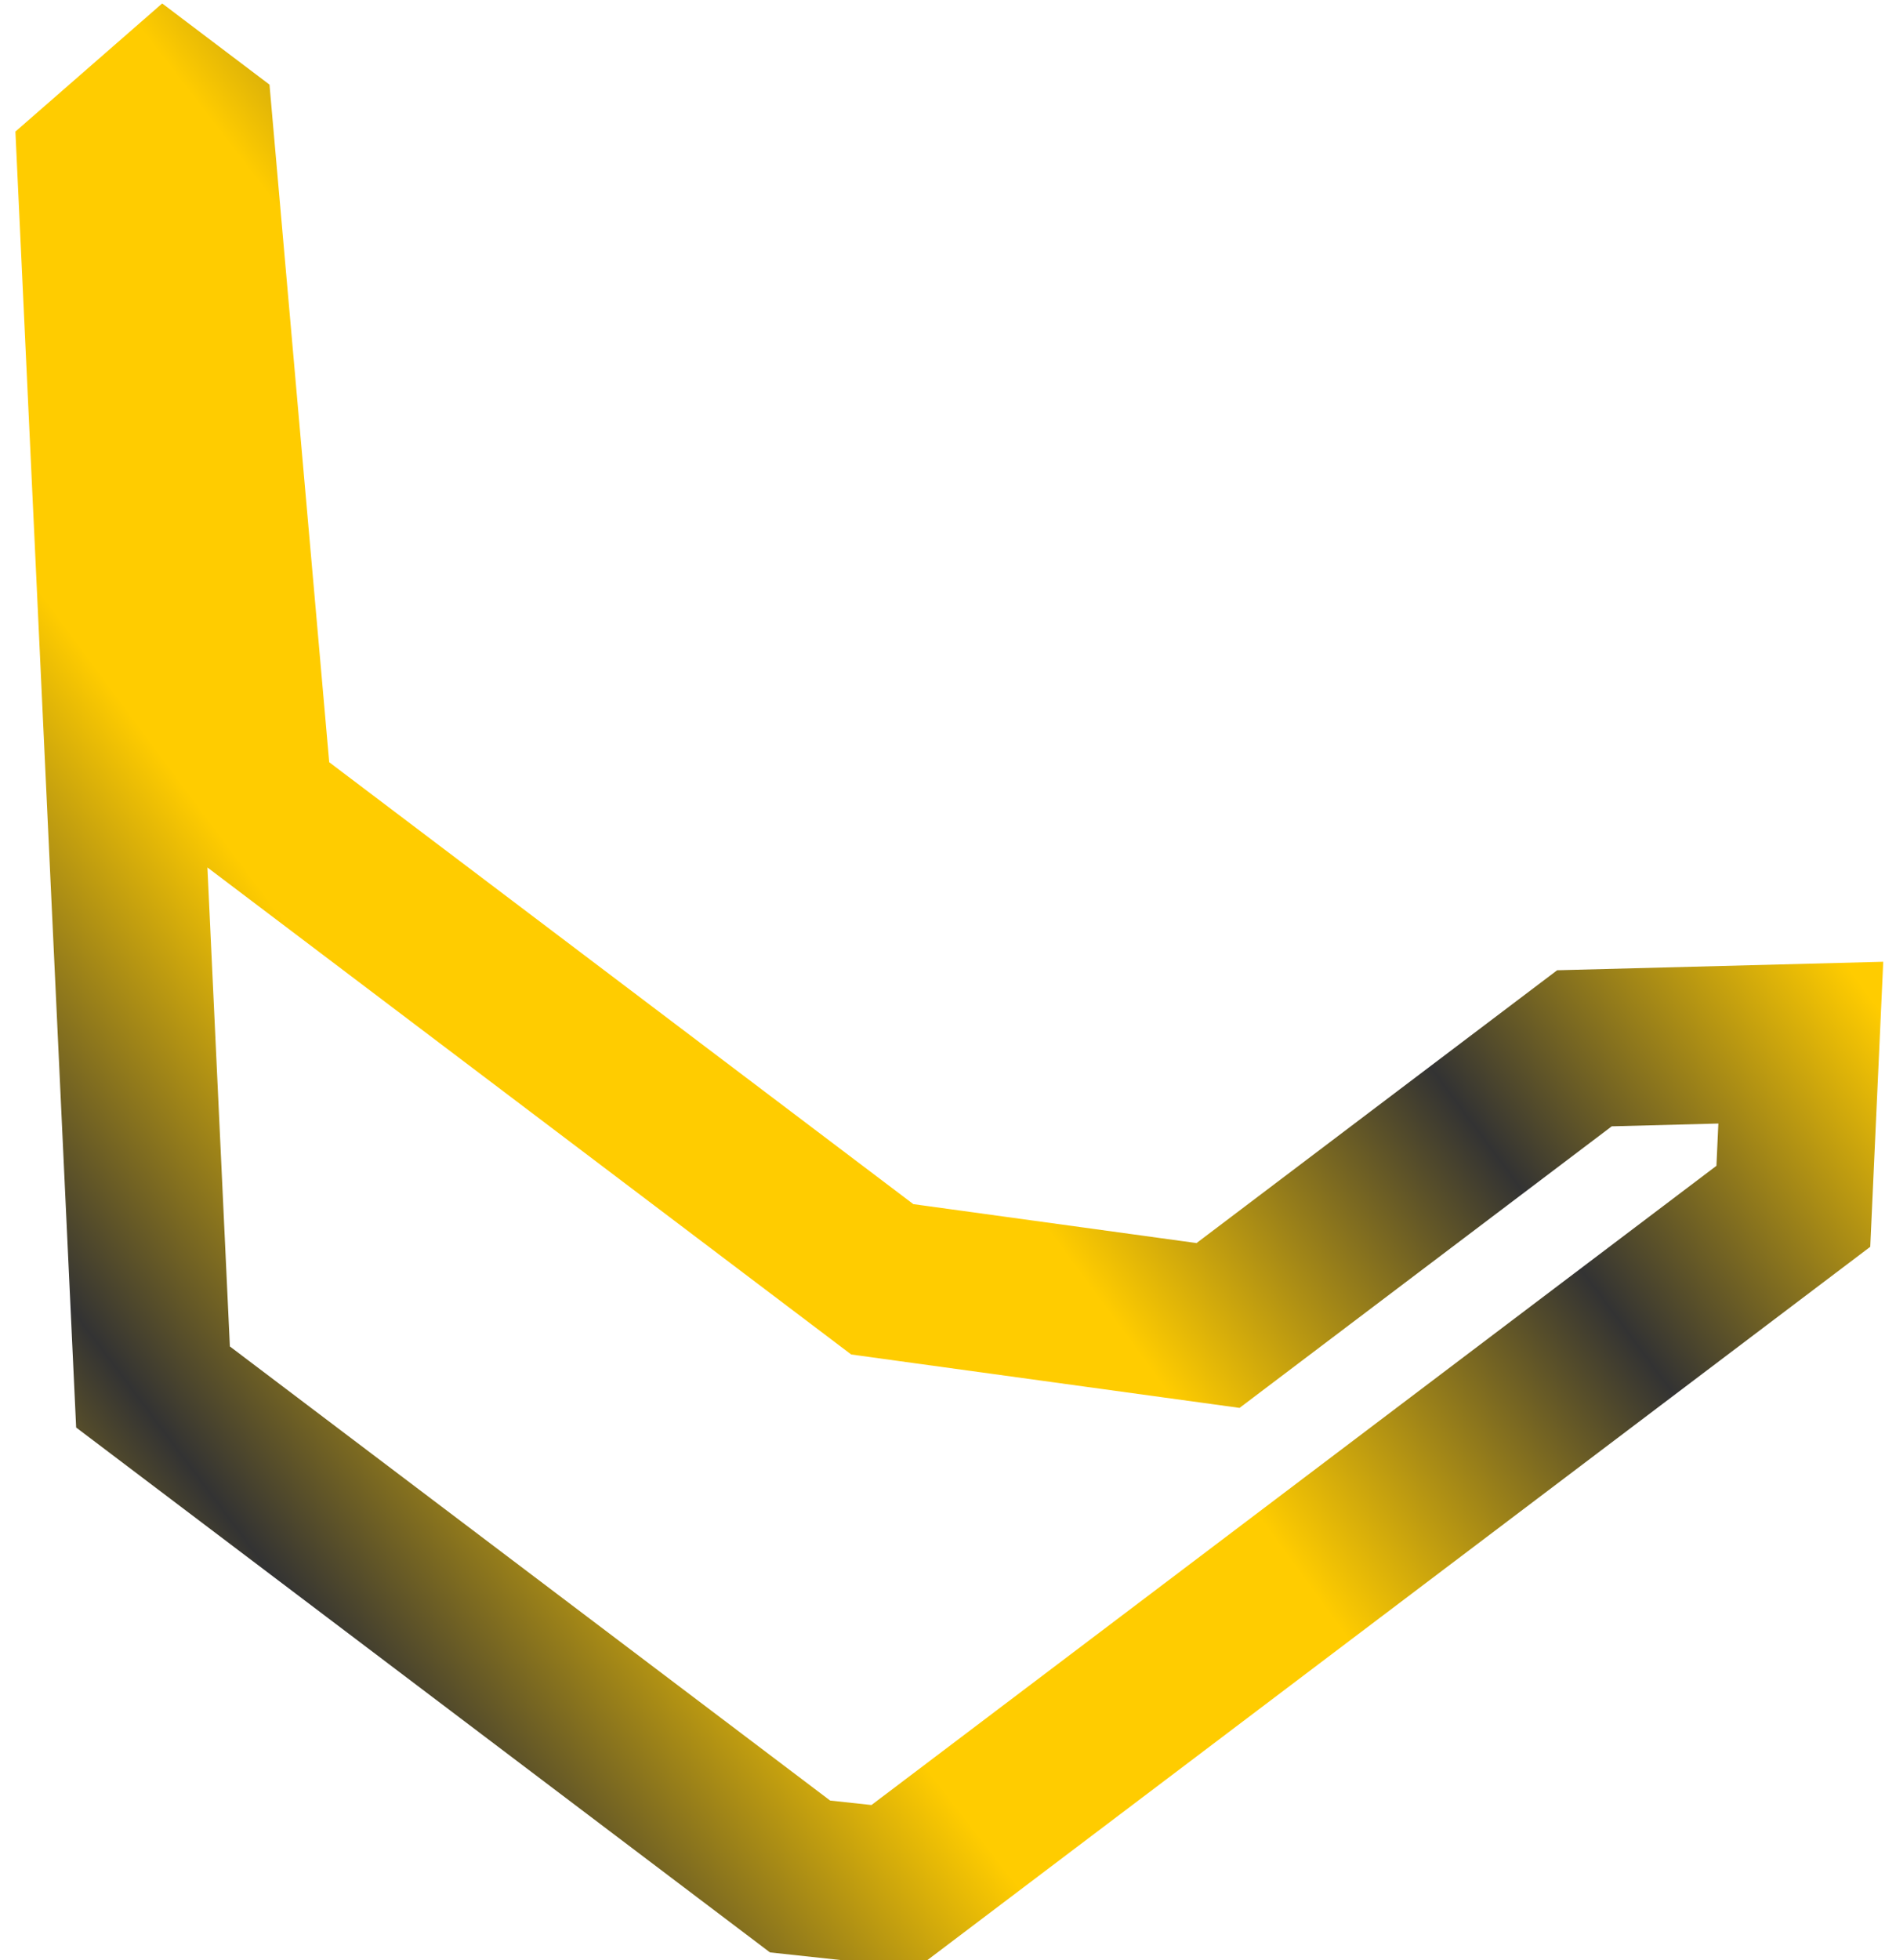 <?xml version="1.0" encoding="UTF-8"?> <svg xmlns="http://www.w3.org/2000/svg" width="241" height="249" viewBox="0 0 241 249" fill="none"> <path d="M109.654 160.641L112.145 162.525L115.612 163.002L149.009 167.593L154.824 168.392L159.003 165.232L201.4 133.176L228.899 132.459L227.951 153.252L113.642 239.681L101.696 238.391L19.449 176.204L12.174 21.075L21.067 13.316L24.683 16.05L31.992 98.936L32.274 102.134L35.271 104.4L109.654 160.641Z" stroke="url(#paint0_radial_151_534)" stroke-width="20"></path> <defs> <radialGradient id="paint0_radial_151_534" cx="0" cy="0" r="1" gradientUnits="userSpaceOnUse" gradientTransform="translate(73.775 121.697) rotate(142.907) scale(156.805 3152.21)"> <stop stop-color="#FFCC00"></stop> <stop offset="0.172" stop-color="#FFCC00"></stop> <stop offset="0.496" stop-color="#333333"></stop> <stop offset="0.813" stop-color="#FFCC00"></stop> <stop offset="1" stop-color="#FFCC00"></stop> </radialGradient> </defs> </svg> 